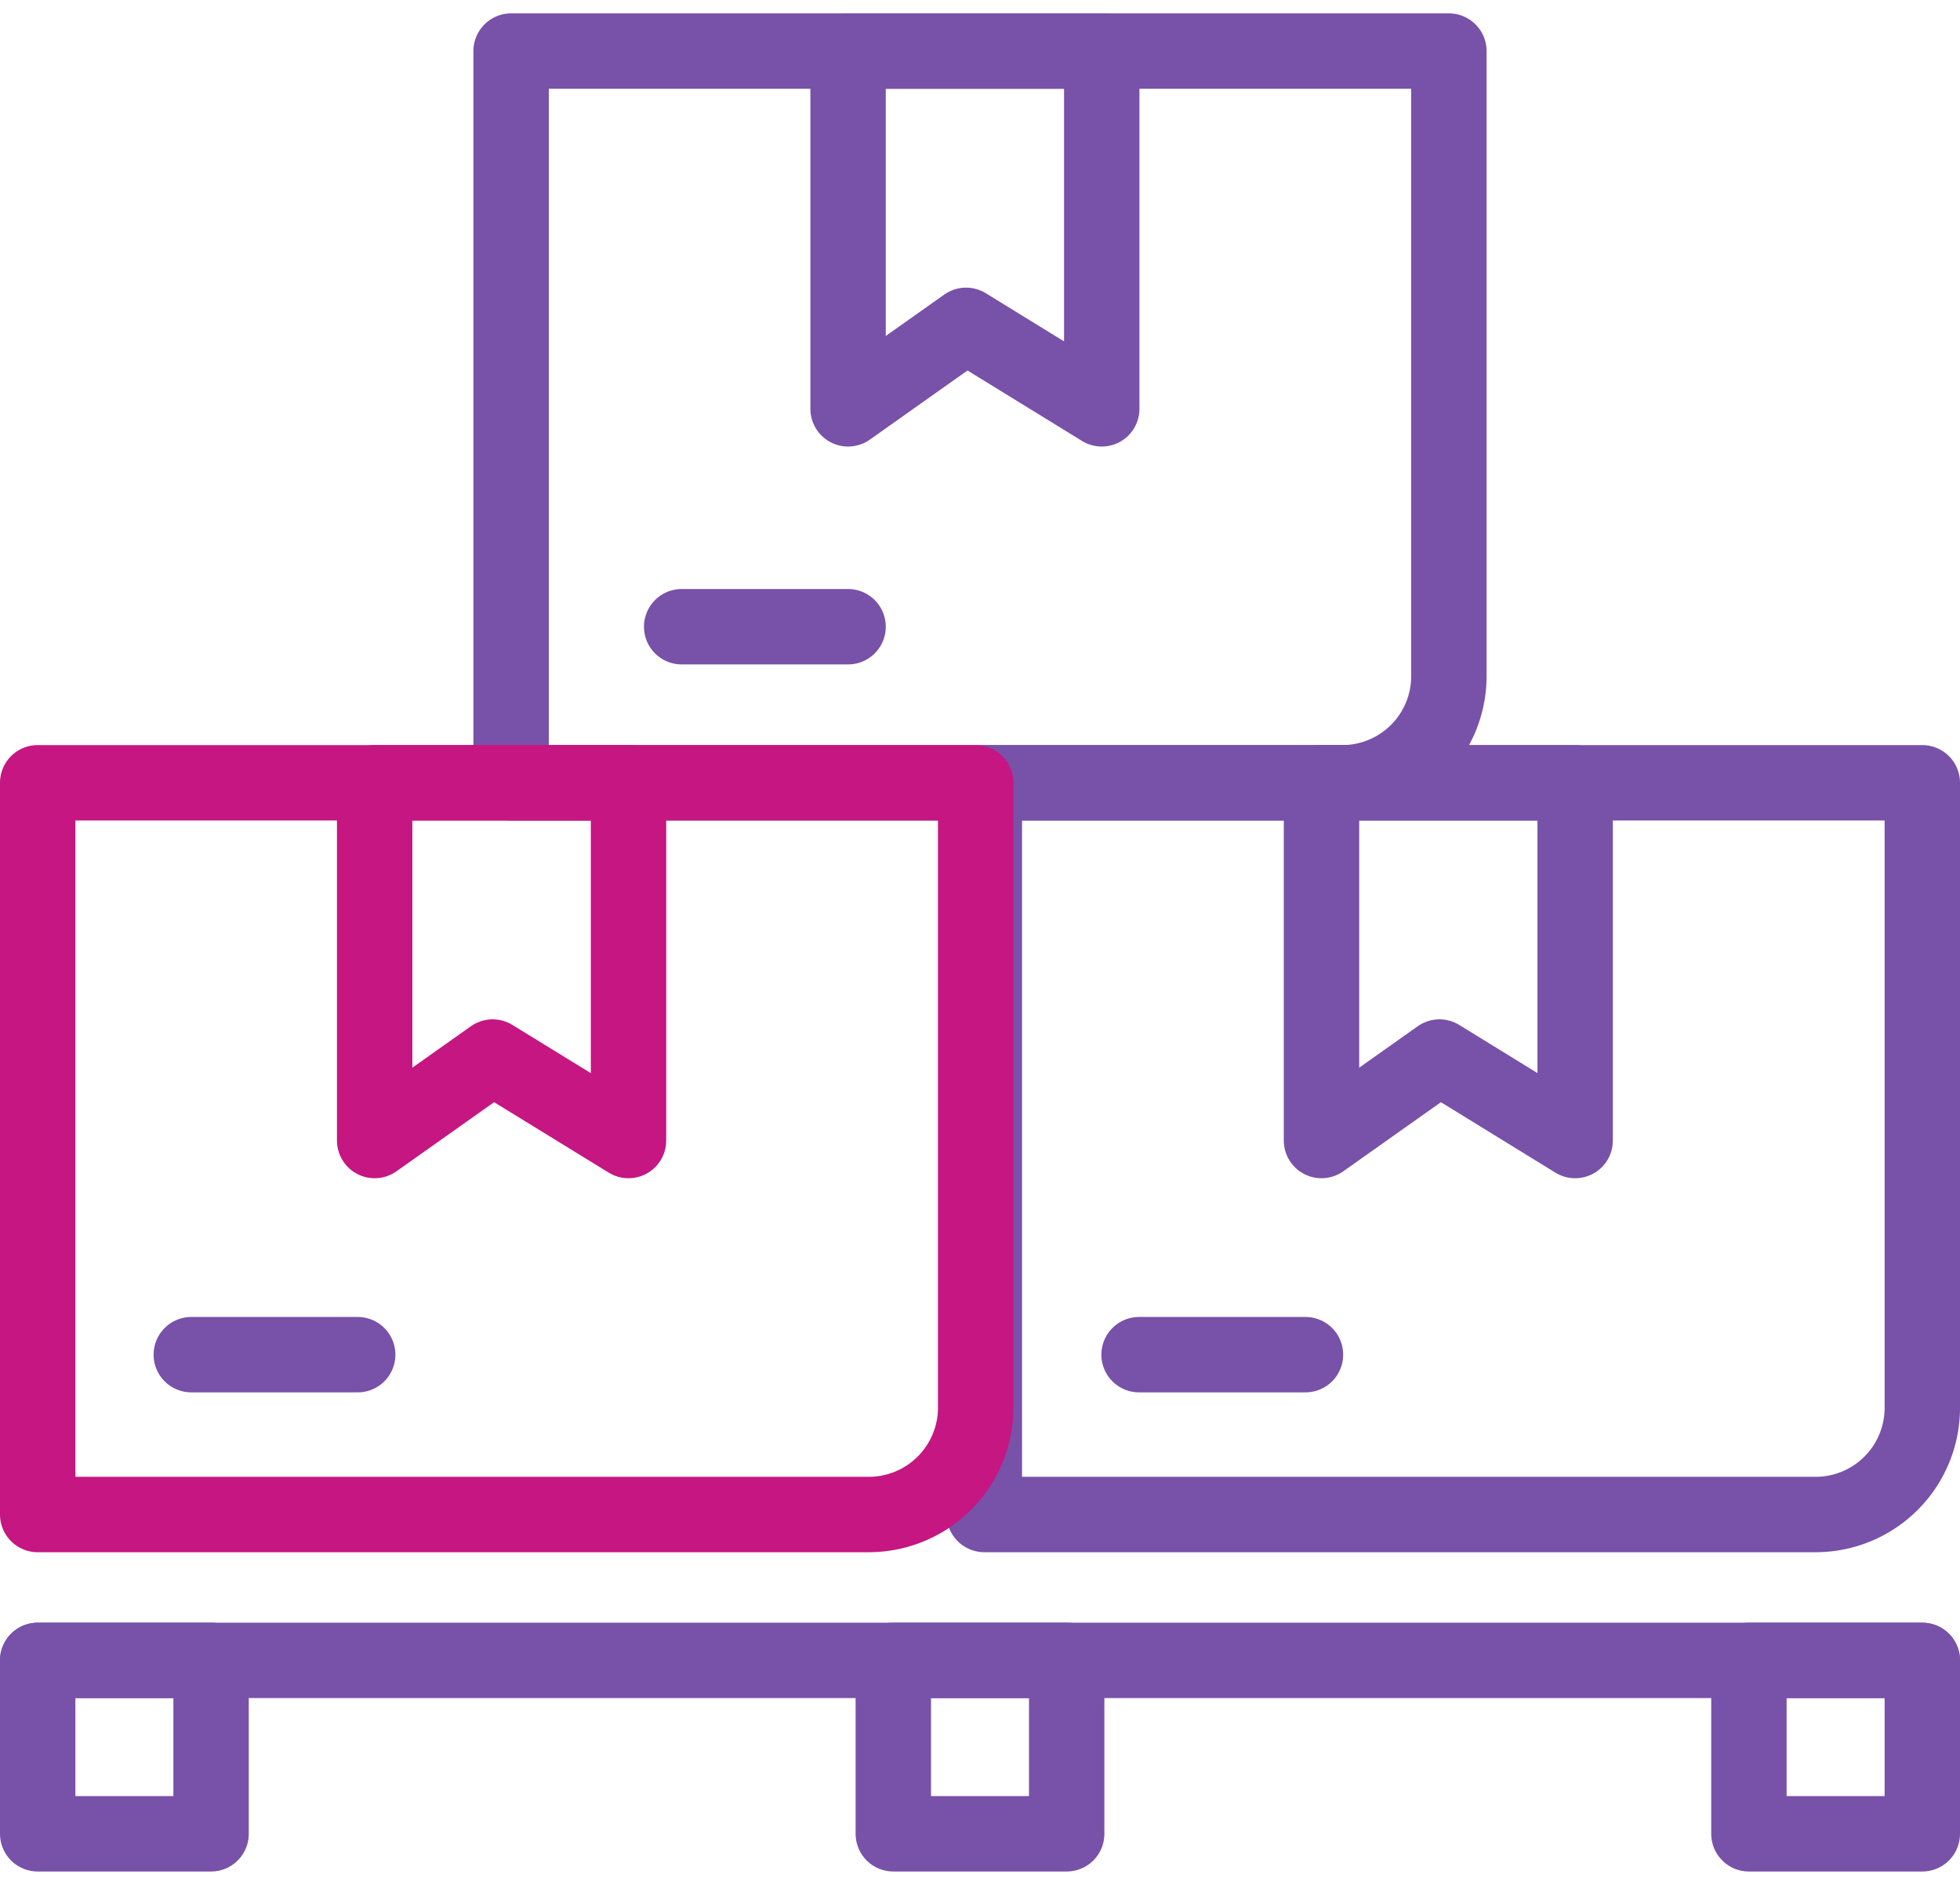 <svg xmlns="http://www.w3.org/2000/svg" viewBox="0 0 104 100"><defs><style>.cls-1,.cls-2,.cls-3{fill:none;}.cls-1{stroke:#7851a9;}.cls-1,.cls-2{stroke-linecap:round;stroke-linejoin:round;stroke-width:4px;}.cls-2{stroke:#c51682;}</style></defs><g id="Layer_2" data-name="Layer 2"><g id="Layer_1-2" data-name="Layer 1"><path class="cls-1" d="M71.24,41.53H27.12V2.71H76.88V35.88A5.66,5.66,0,0,1,71.24,41.53Z"></path><polygon class="cls-1" points="58.46 21.69 51.26 17.26 45 21.69 45 2.71 58.46 2.71 58.46 21.69"></polygon><path class="cls-1" d="M96.36,80.35H52.23V41.53H102V74.7A5.66,5.66,0,0,1,96.36,80.35Z"></path><polygon class="cls-1" points="83.58 60.51 76.38 56.08 70.12 60.51 70.12 41.53 83.58 41.53 83.58 60.51"></polygon><path class="cls-2" d="M46.13,80.35H2V41.53H51.77V74.7A5.67,5.67,0,0,1,46.13,80.35Z"></path><polygon class="cls-2" points="33.35 60.51 26.14 56.08 19.88 60.51 19.88 41.53 33.35 41.53 33.35 60.51"></polygon><line class="cls-1" x1="10.15" y1="71.87" x2="18.98" y2="71.87"></line><line class="cls-1" x1="60.44" y1="71.87" x2="69.27" y2="71.87"></line><line class="cls-1" x1="36.17" y1="33.25" x2="45" y2="33.25"></line><line class="cls-1" x1="2" y1="88.09" x2="102" y2="88.09"></line><rect class="cls-1" x="2" y="88.09" width="9.2" height="9.2"></rect><rect class="cls-1" x="47.4" y="88.09" width="9.2" height="9.2"></rect><rect class="cls-1" x="92.8" y="88.09" width="9.2" height="9.2"></rect><rect class="cls-3" x="2" width="100" height="100"></rect></g></g></svg>